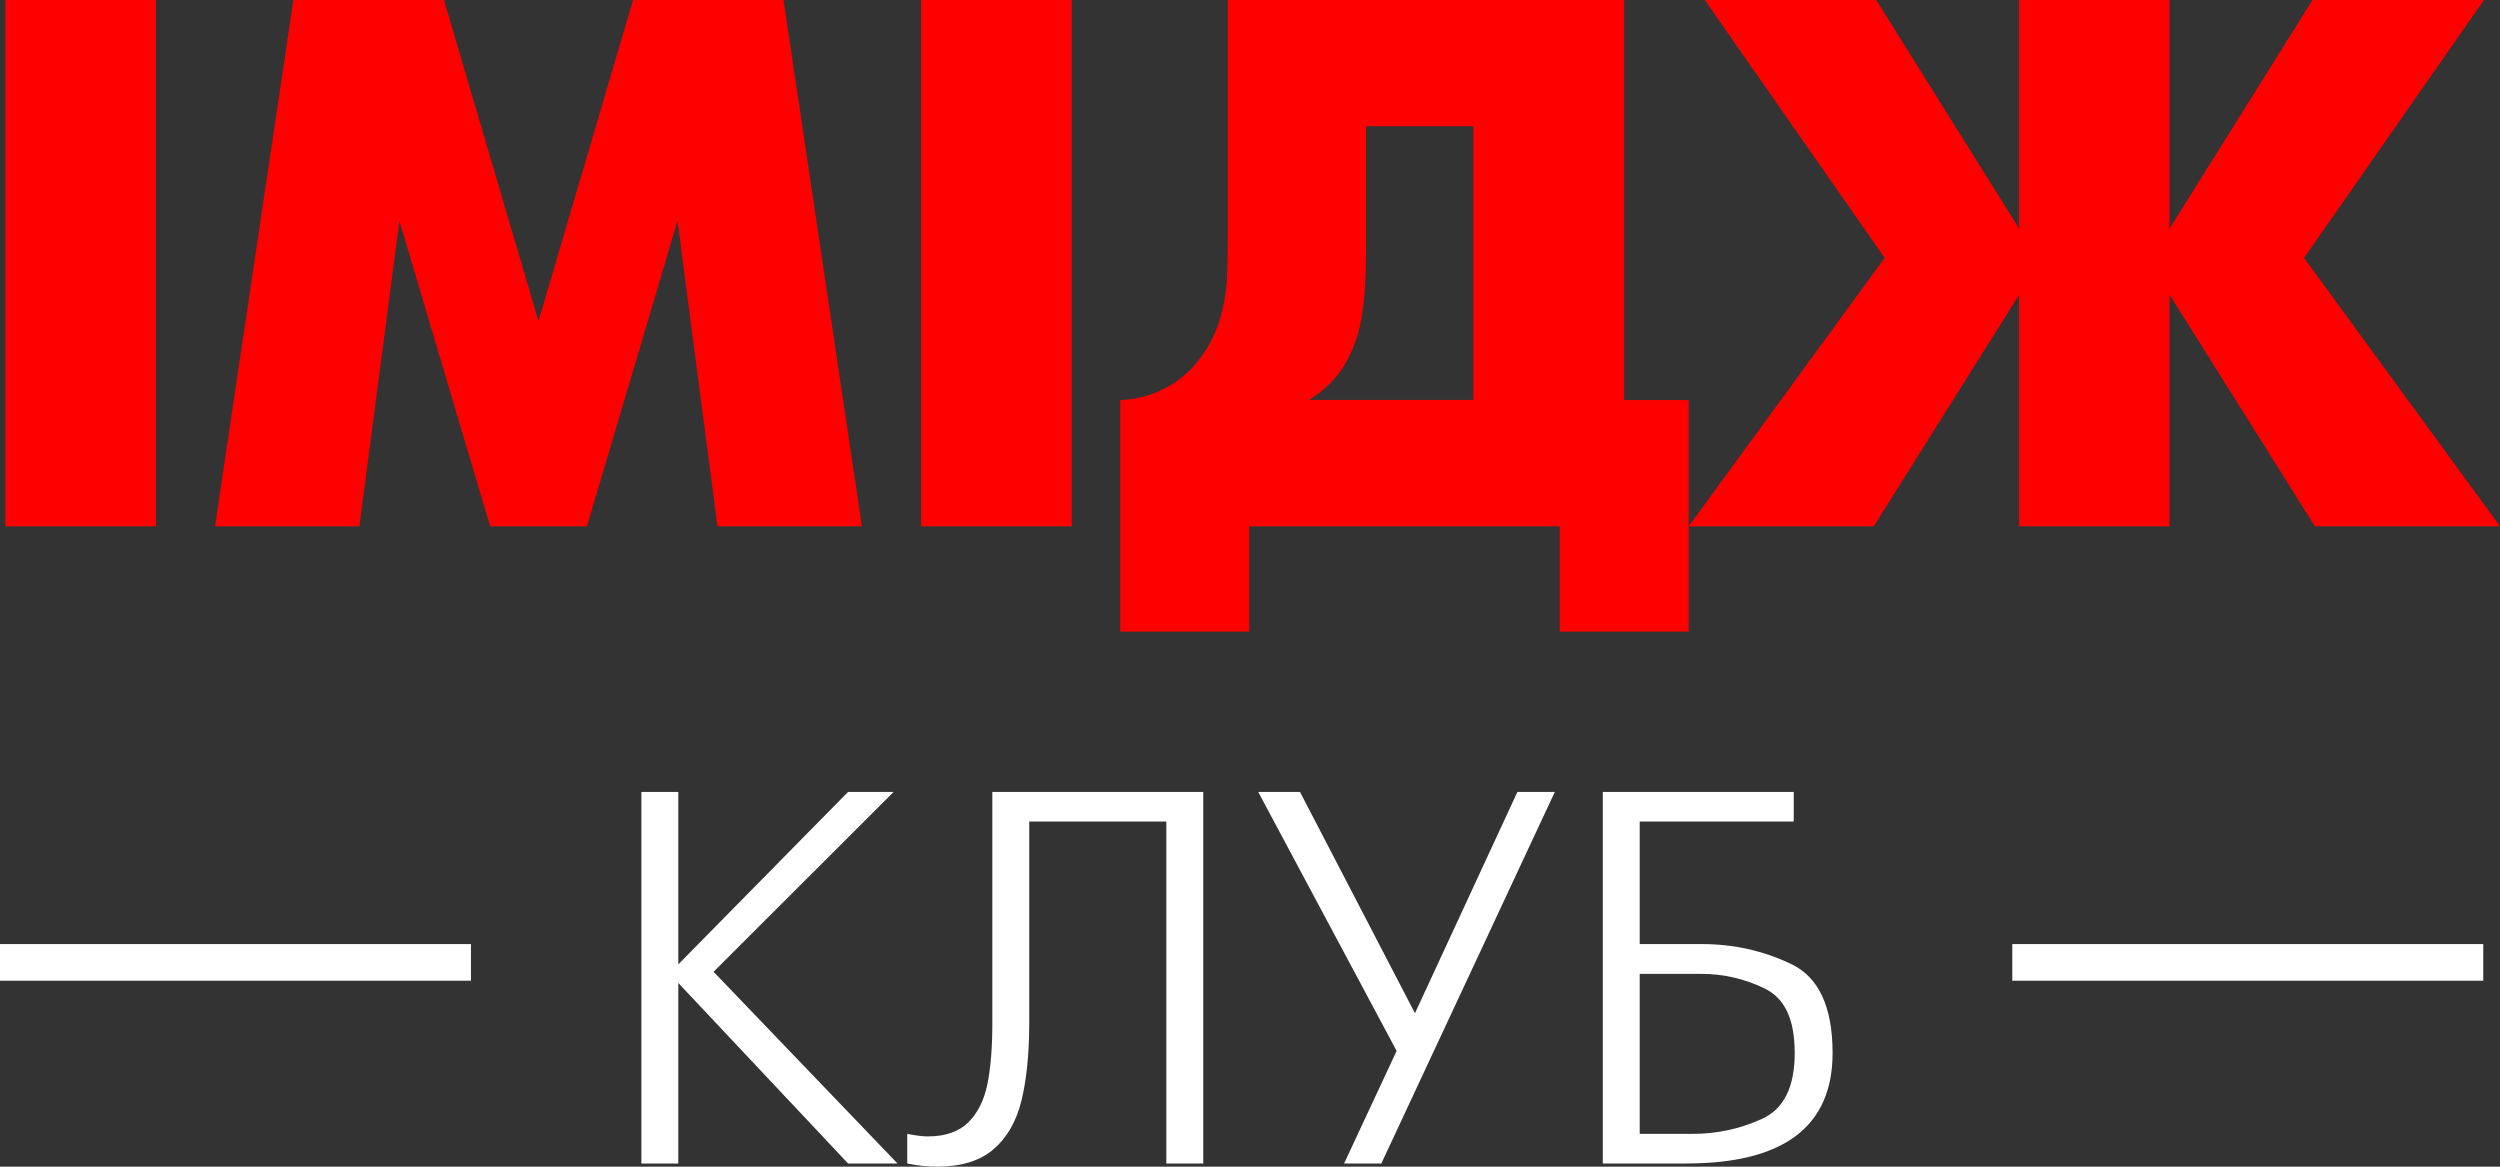 <svg width="60" height="28" viewBox="0 0 60 28" fill="none" xmlns="http://www.w3.org/2000/svg">
<rect x="0" y="0" width="60" height="28" fill="#333333" stroke="none"/>
<g clip-path="url(#clip0_121_3160)">
<path d="M0.129 12.632V0H3.743V12.632H0.129Z" fill="#FF0000"/>
<path d="M5.16 12.632L7.041 0H10.655L12.923 7.707L15.194 0H18.804L20.686 12.632H17.22L16.26 5.303L14.086 12.632H11.764L9.586 5.303L8.625 12.632H5.16Z" fill="#FF0000"/>
<path d="M22.106 12.632V0H25.72V12.632H22.106Z" fill="#FF0000"/>
<path d="M29.463 0H38.979V9.602H40.528V15.158H37.433V12.632H29.982V15.158H26.887V9.602C27.293 9.587 27.684 9.476 28.054 9.266C28.429 9.056 28.741 8.739 28.995 8.311C29.249 7.883 29.401 7.352 29.448 6.717C29.459 6.45 29.467 6.052 29.467 5.521V0H29.463ZM32.785 3.03V6.026C32.785 6.626 32.754 7.138 32.687 7.566C32.621 7.993 32.488 8.379 32.289 8.723C32.09 9.067 31.801 9.361 31.419 9.598H35.361V3.03H32.781H32.785Z" fill="#FF0000"/>
<path d="M48.459 12.632V7.073L44.97 12.632H40.528L45.231 6.19L40.915 0H45.028L48.459 5.487V0H52.069V5.487L55.5 0H59.614L55.297 6.19L60 12.632H55.558L52.069 7.073V12.632H48.459Z" fill="#FF0000"/>
<path d="M15.393 27.924V19.006H16.279V23.144L20.354 19.006H21.447L17.126 23.323L21.54 27.924H20.354L16.279 23.591V27.924H15.393Z" fill="white"/>
<path d="M23.812 19.006H28.878V27.924H27.992V19.716H24.702V24.519C24.702 25.279 24.639 25.914 24.514 26.418C24.39 26.922 24.163 27.312 23.839 27.587C23.515 27.862 23.066 28 22.489 28C22.247 28 22.009 27.973 21.774 27.924V27.213C21.989 27.255 22.153 27.274 22.266 27.274C22.688 27.274 23.016 27.159 23.242 26.934C23.468 26.709 23.621 26.399 23.699 26.013C23.777 25.623 23.816 25.142 23.816 24.561V19.006H23.812Z" fill="white"/>
<path d="M32.258 27.924L33.519 25.222L30.197 19.006H31.2L33.959 24.317L36.418 19.006H37.316L33.152 27.924H32.254H32.258Z" fill="white"/>
<path d="M38.467 27.924V19.006H43.05V19.716H39.353V22.658H40.848C41.602 22.658 42.312 22.815 42.979 23.132C43.647 23.445 43.982 24.16 43.982 25.272C43.982 27.037 42.811 27.924 40.47 27.924H38.464H38.467ZM39.353 27.213H40.614C41.203 27.213 41.761 27.094 42.285 26.854C42.811 26.617 43.073 26.09 43.073 25.272C43.073 24.454 42.831 23.954 42.347 23.721C41.863 23.488 41.359 23.373 40.837 23.373H39.353V27.213Z" fill="white"/>
<path d="M11.303 22.658H0V23.537H11.303V22.658Z" fill="white"/>
<path d="M59.598 22.658H48.295V23.537H59.598V22.658Z" fill="white"/>
</g>
<defs>
<clipPath id="clip0_121_3160">
<rect width="60" height="28" fill="white"/>
</clipPath>
</defs>
</svg>
